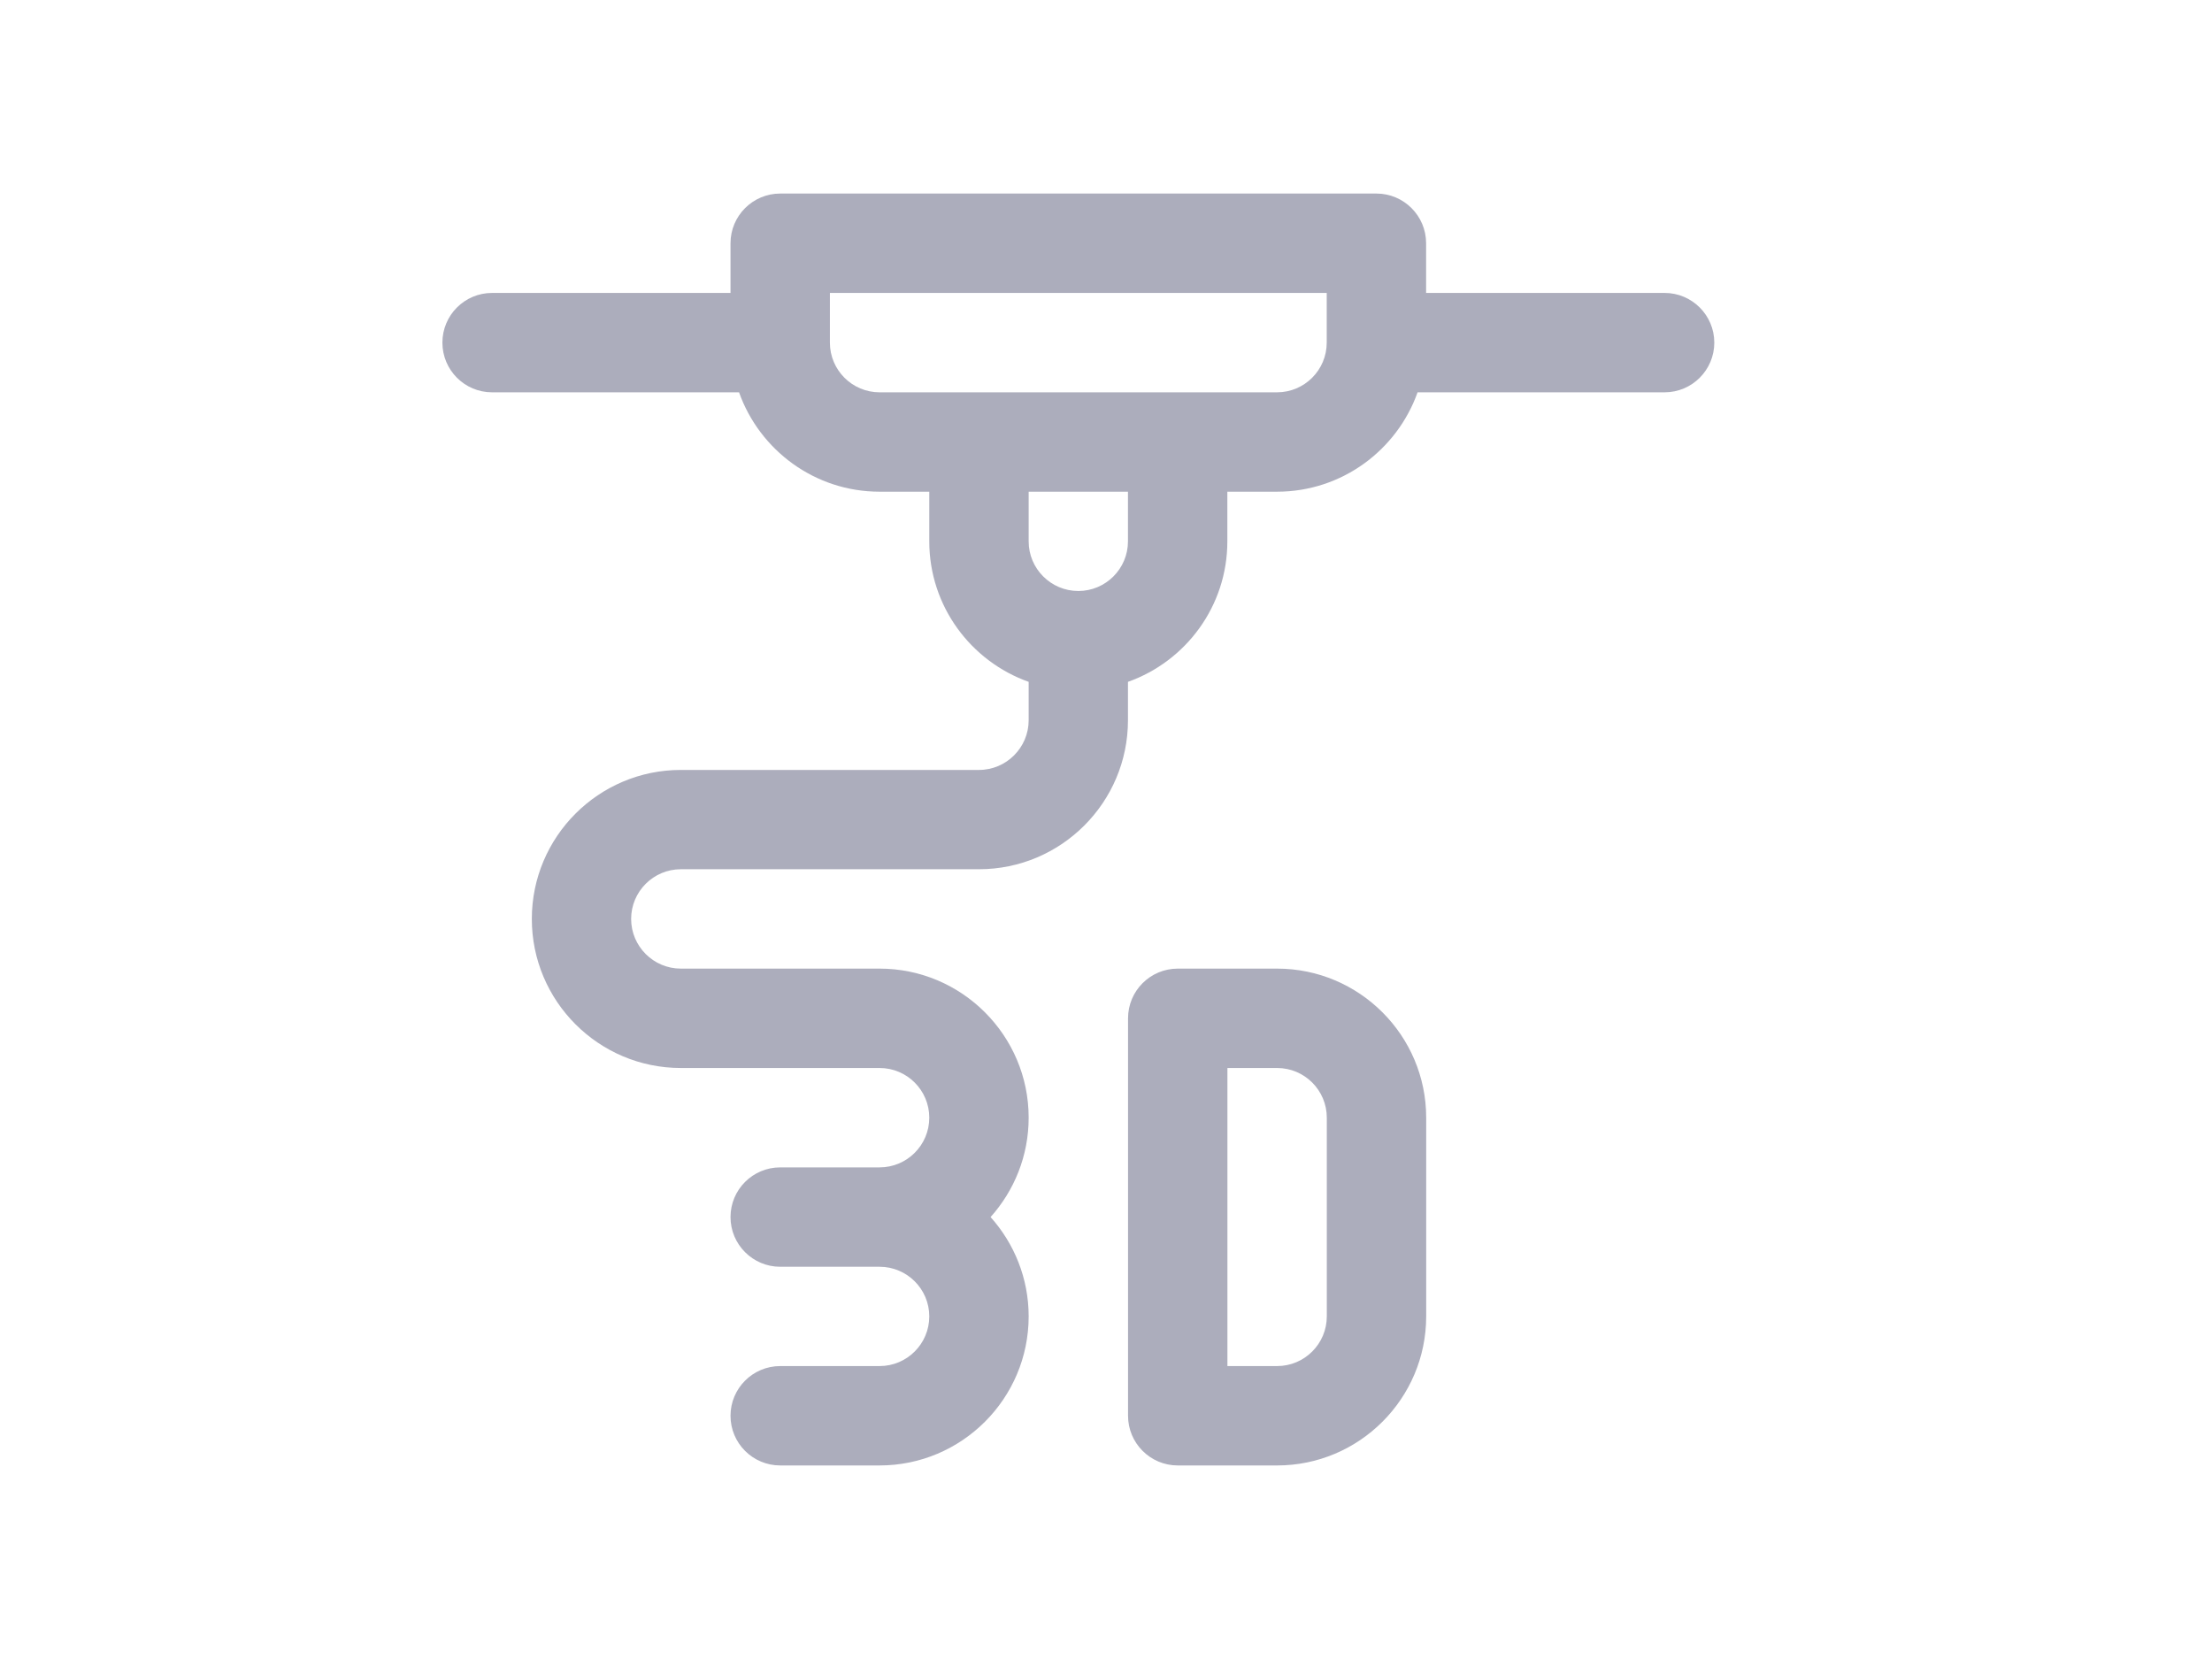 <svg width="28" height="21" viewBox="0 0 28 21" fill="none" xmlns="http://www.w3.org/2000/svg">
<path d="M21.071 3.708H18.052V3.079C18.052 2.732 17.77 2.45 17.423 2.45H9.876C9.529 2.45 9.247 2.732 9.247 3.079V3.708H6.229C5.881 3.708 5.6 3.99 5.6 4.337C5.6 4.684 5.881 4.966 6.229 4.966H9.355C9.615 5.698 10.314 6.224 11.134 6.224H11.763V6.853C11.763 7.672 12.289 8.371 13.021 8.631V9.117C13.021 9.463 12.739 9.746 12.392 9.746H8.618C7.578 9.746 6.732 10.592 6.732 11.632C6.732 12.673 7.578 13.519 8.618 13.519H11.134C11.481 13.519 11.763 13.801 11.763 14.148C11.763 14.495 11.481 14.777 11.134 14.777H9.876C9.529 14.777 9.247 15.058 9.247 15.406C9.247 15.753 9.529 16.035 9.876 16.035H11.134C11.481 16.035 11.763 16.317 11.763 16.663C11.763 17.01 11.481 17.292 11.134 17.292H9.876C9.529 17.292 9.247 17.574 9.247 17.921C9.247 18.269 9.529 18.55 9.876 18.55H11.134C12.174 18.55 13.021 17.704 13.021 16.663C13.021 16.181 12.838 15.74 12.539 15.406C12.838 15.072 13.021 14.631 13.021 14.148C13.021 13.107 12.174 12.261 11.134 12.261H8.618C8.272 12.261 7.989 11.979 7.989 11.632C7.989 11.285 8.272 11.003 8.618 11.003H12.392C13.432 11.003 14.278 10.157 14.278 9.117V8.631C15.011 8.371 15.536 7.672 15.536 6.853V6.224H16.165C16.985 6.224 17.684 5.698 17.944 4.966H21.071C21.418 4.966 21.7 4.684 21.7 4.337C21.7 3.99 21.418 3.708 21.071 3.708ZM14.278 6.853C14.278 7.199 13.996 7.481 13.65 7.481C13.303 7.481 13.021 7.199 13.021 6.853V6.224H14.278V6.853ZM16.165 4.966H11.134C10.787 4.966 10.505 4.684 10.505 4.337V3.708H16.794V4.337C16.794 4.684 16.512 4.966 16.165 4.966Z" fill="#ACADBC"/>
<path d="M16.166 12.261H14.908C14.561 12.261 14.279 12.542 14.279 12.89V17.921C14.279 18.268 14.561 18.55 14.908 18.55H16.166C17.206 18.55 18.053 17.703 18.053 16.663V14.148C18.053 13.107 17.206 12.261 16.166 12.261ZM16.795 16.663C16.795 17.01 16.513 17.292 16.166 17.292H15.537V13.519H16.166C16.513 13.519 16.795 13.801 16.795 14.148V16.663Z" fill="#ACADBC"/>
</svg>
